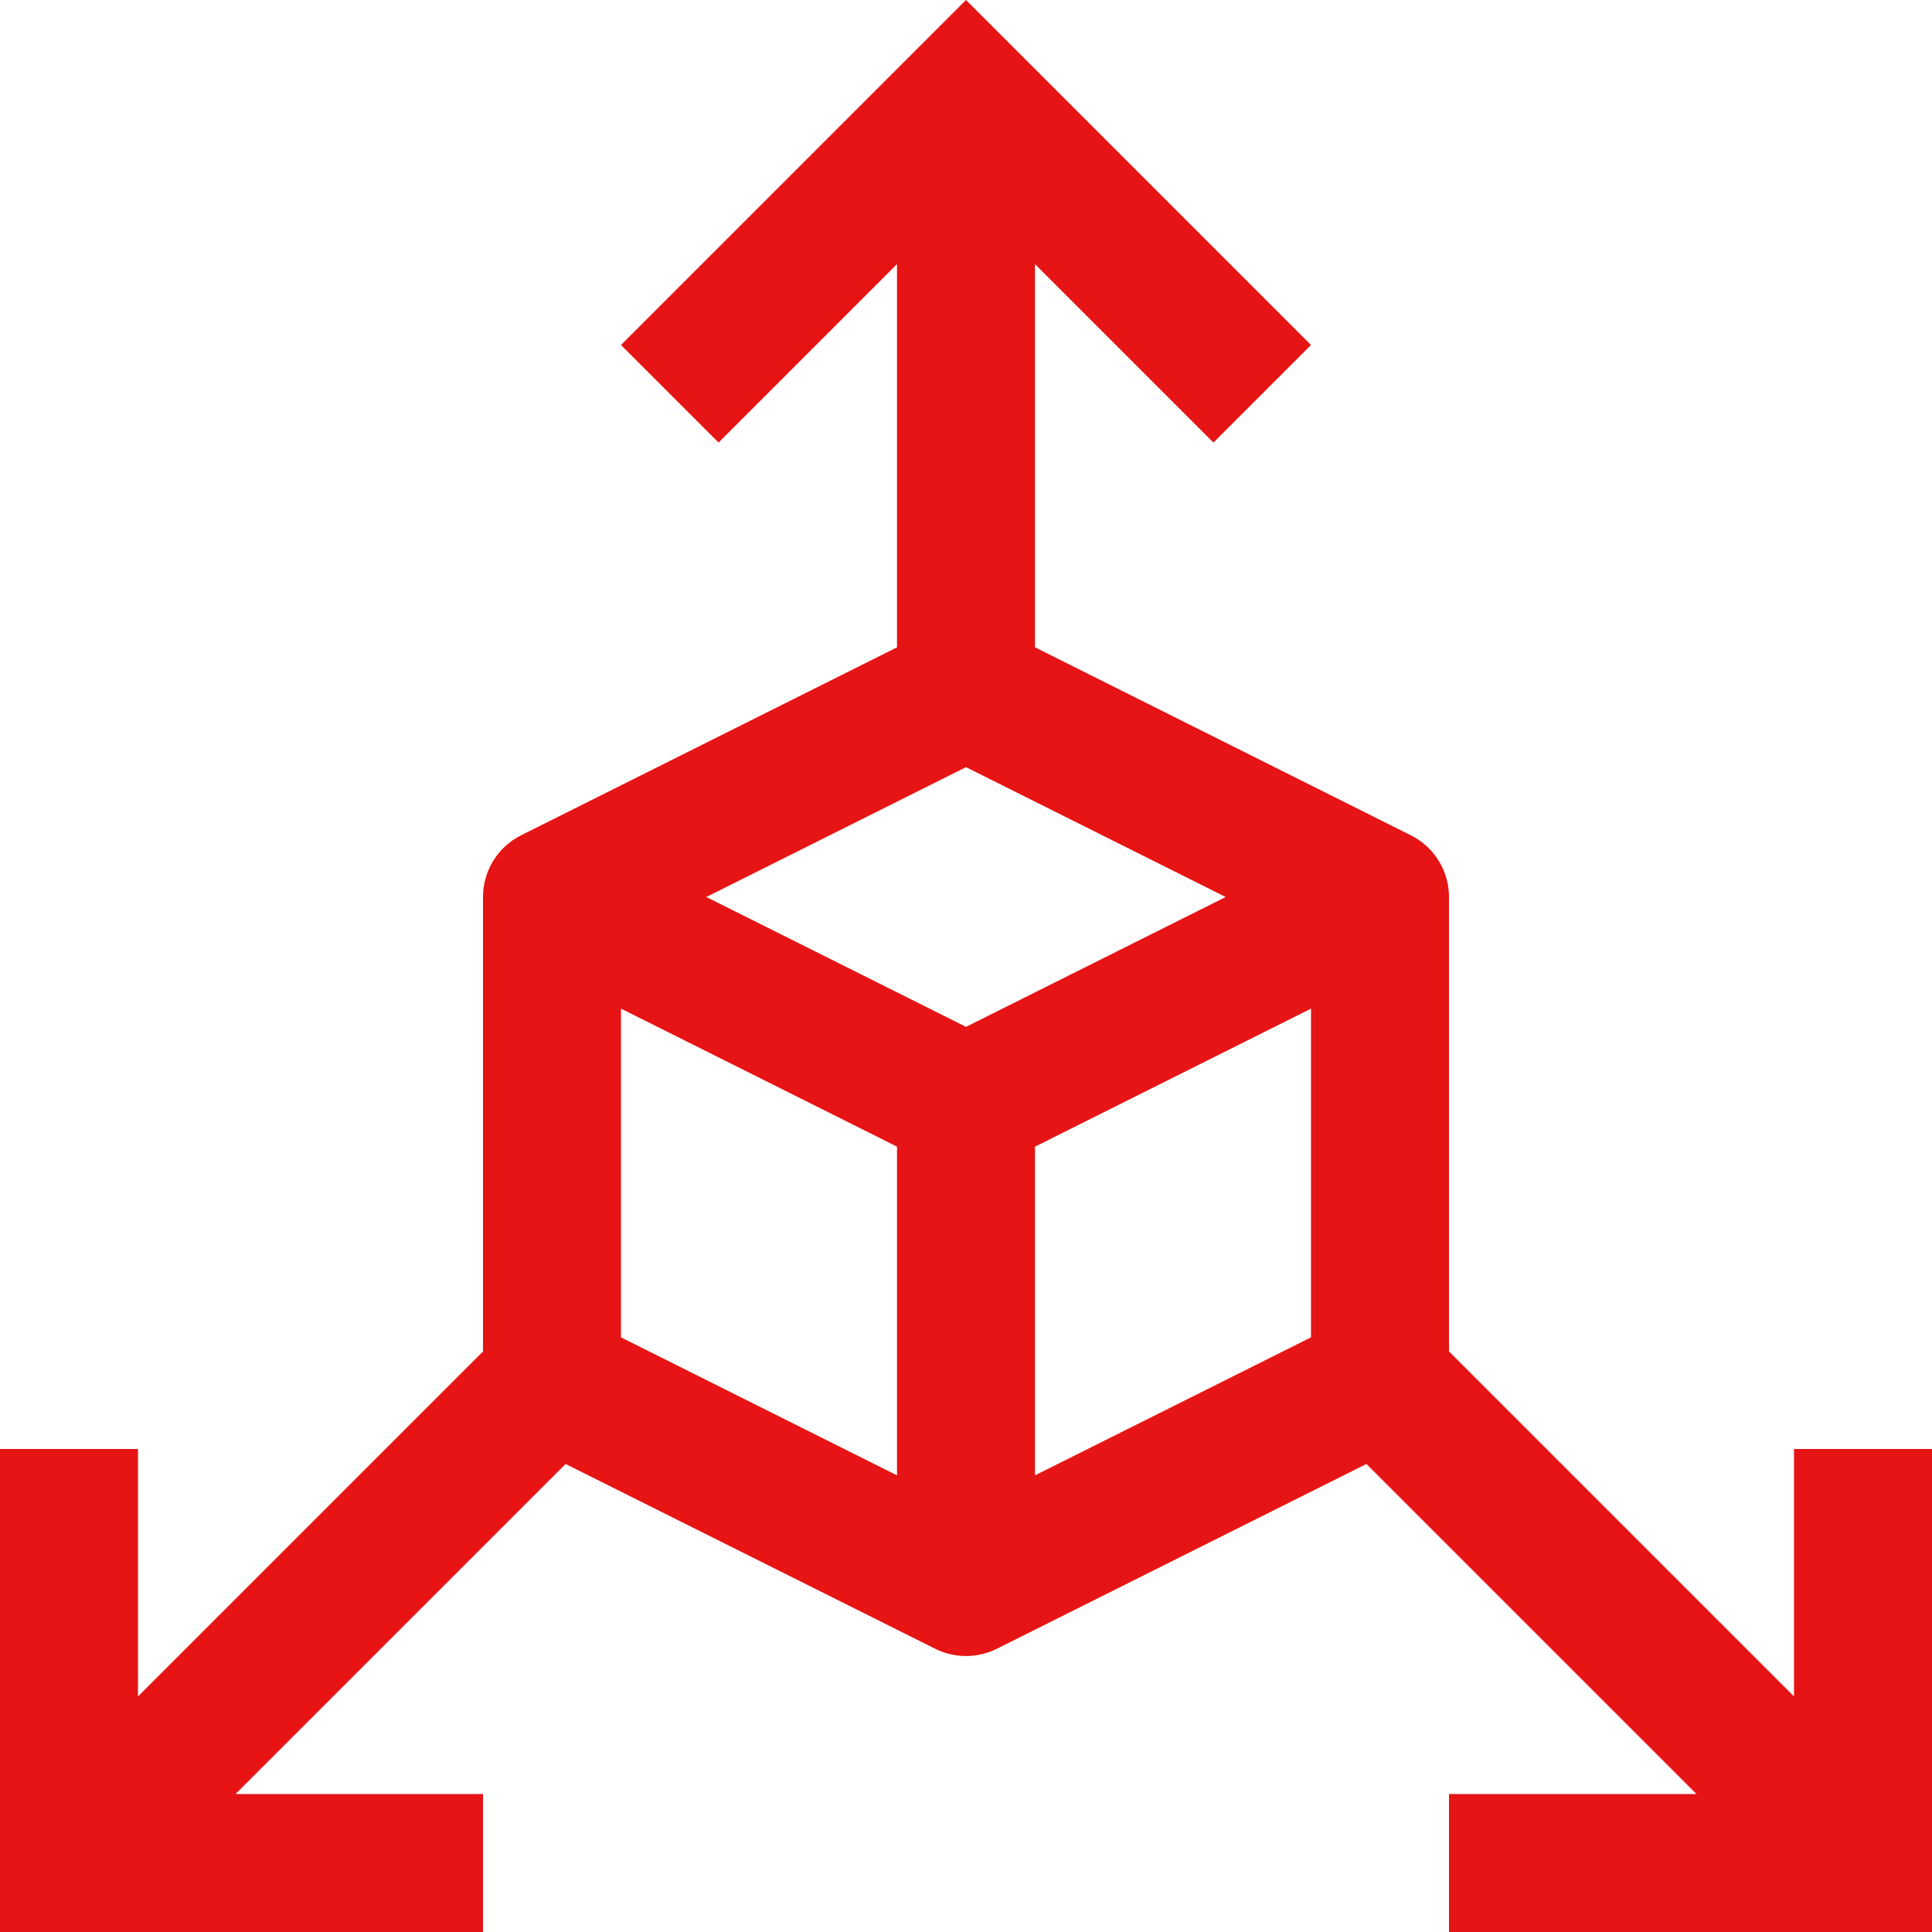 <?xml version="1.0" encoding="UTF-8"?> <svg xmlns="http://www.w3.org/2000/svg" width="213" height="213" viewBox="0 0 213 213" fill="none"> <path d="M197.786 159.75V187.029L159.75 148.994V98.893C159.749 97.481 159.355 96.096 158.612 94.895C157.869 93.694 156.807 92.723 155.543 92.092L114.107 71.363V29.12L133.779 48.792L144.536 38.036L106.5 0L68.464 38.036L79.221 48.792L98.893 29.12V71.37L57.457 92.085C56.192 92.716 55.129 93.688 54.386 94.891C53.643 96.093 53.249 97.479 53.25 98.893V148.994L15.214 187.029V159.75H0V213H53.25V197.786H25.971L62.356 161.401L103.1 181.773C104.156 182.3 105.32 182.574 106.5 182.574C107.68 182.574 108.844 182.3 109.9 181.773L150.644 161.401L187.029 197.786H159.75V213H213V159.75H197.786ZM98.893 162.656L68.464 147.442V111.201L98.893 126.416V162.656ZM106.5 113.21L77.867 98.893L106.5 84.576L135.133 98.893L106.5 113.21ZM144.536 147.442L114.107 162.656V126.416L144.536 111.201V147.442Z" fill="#E61414"></path> </svg> 